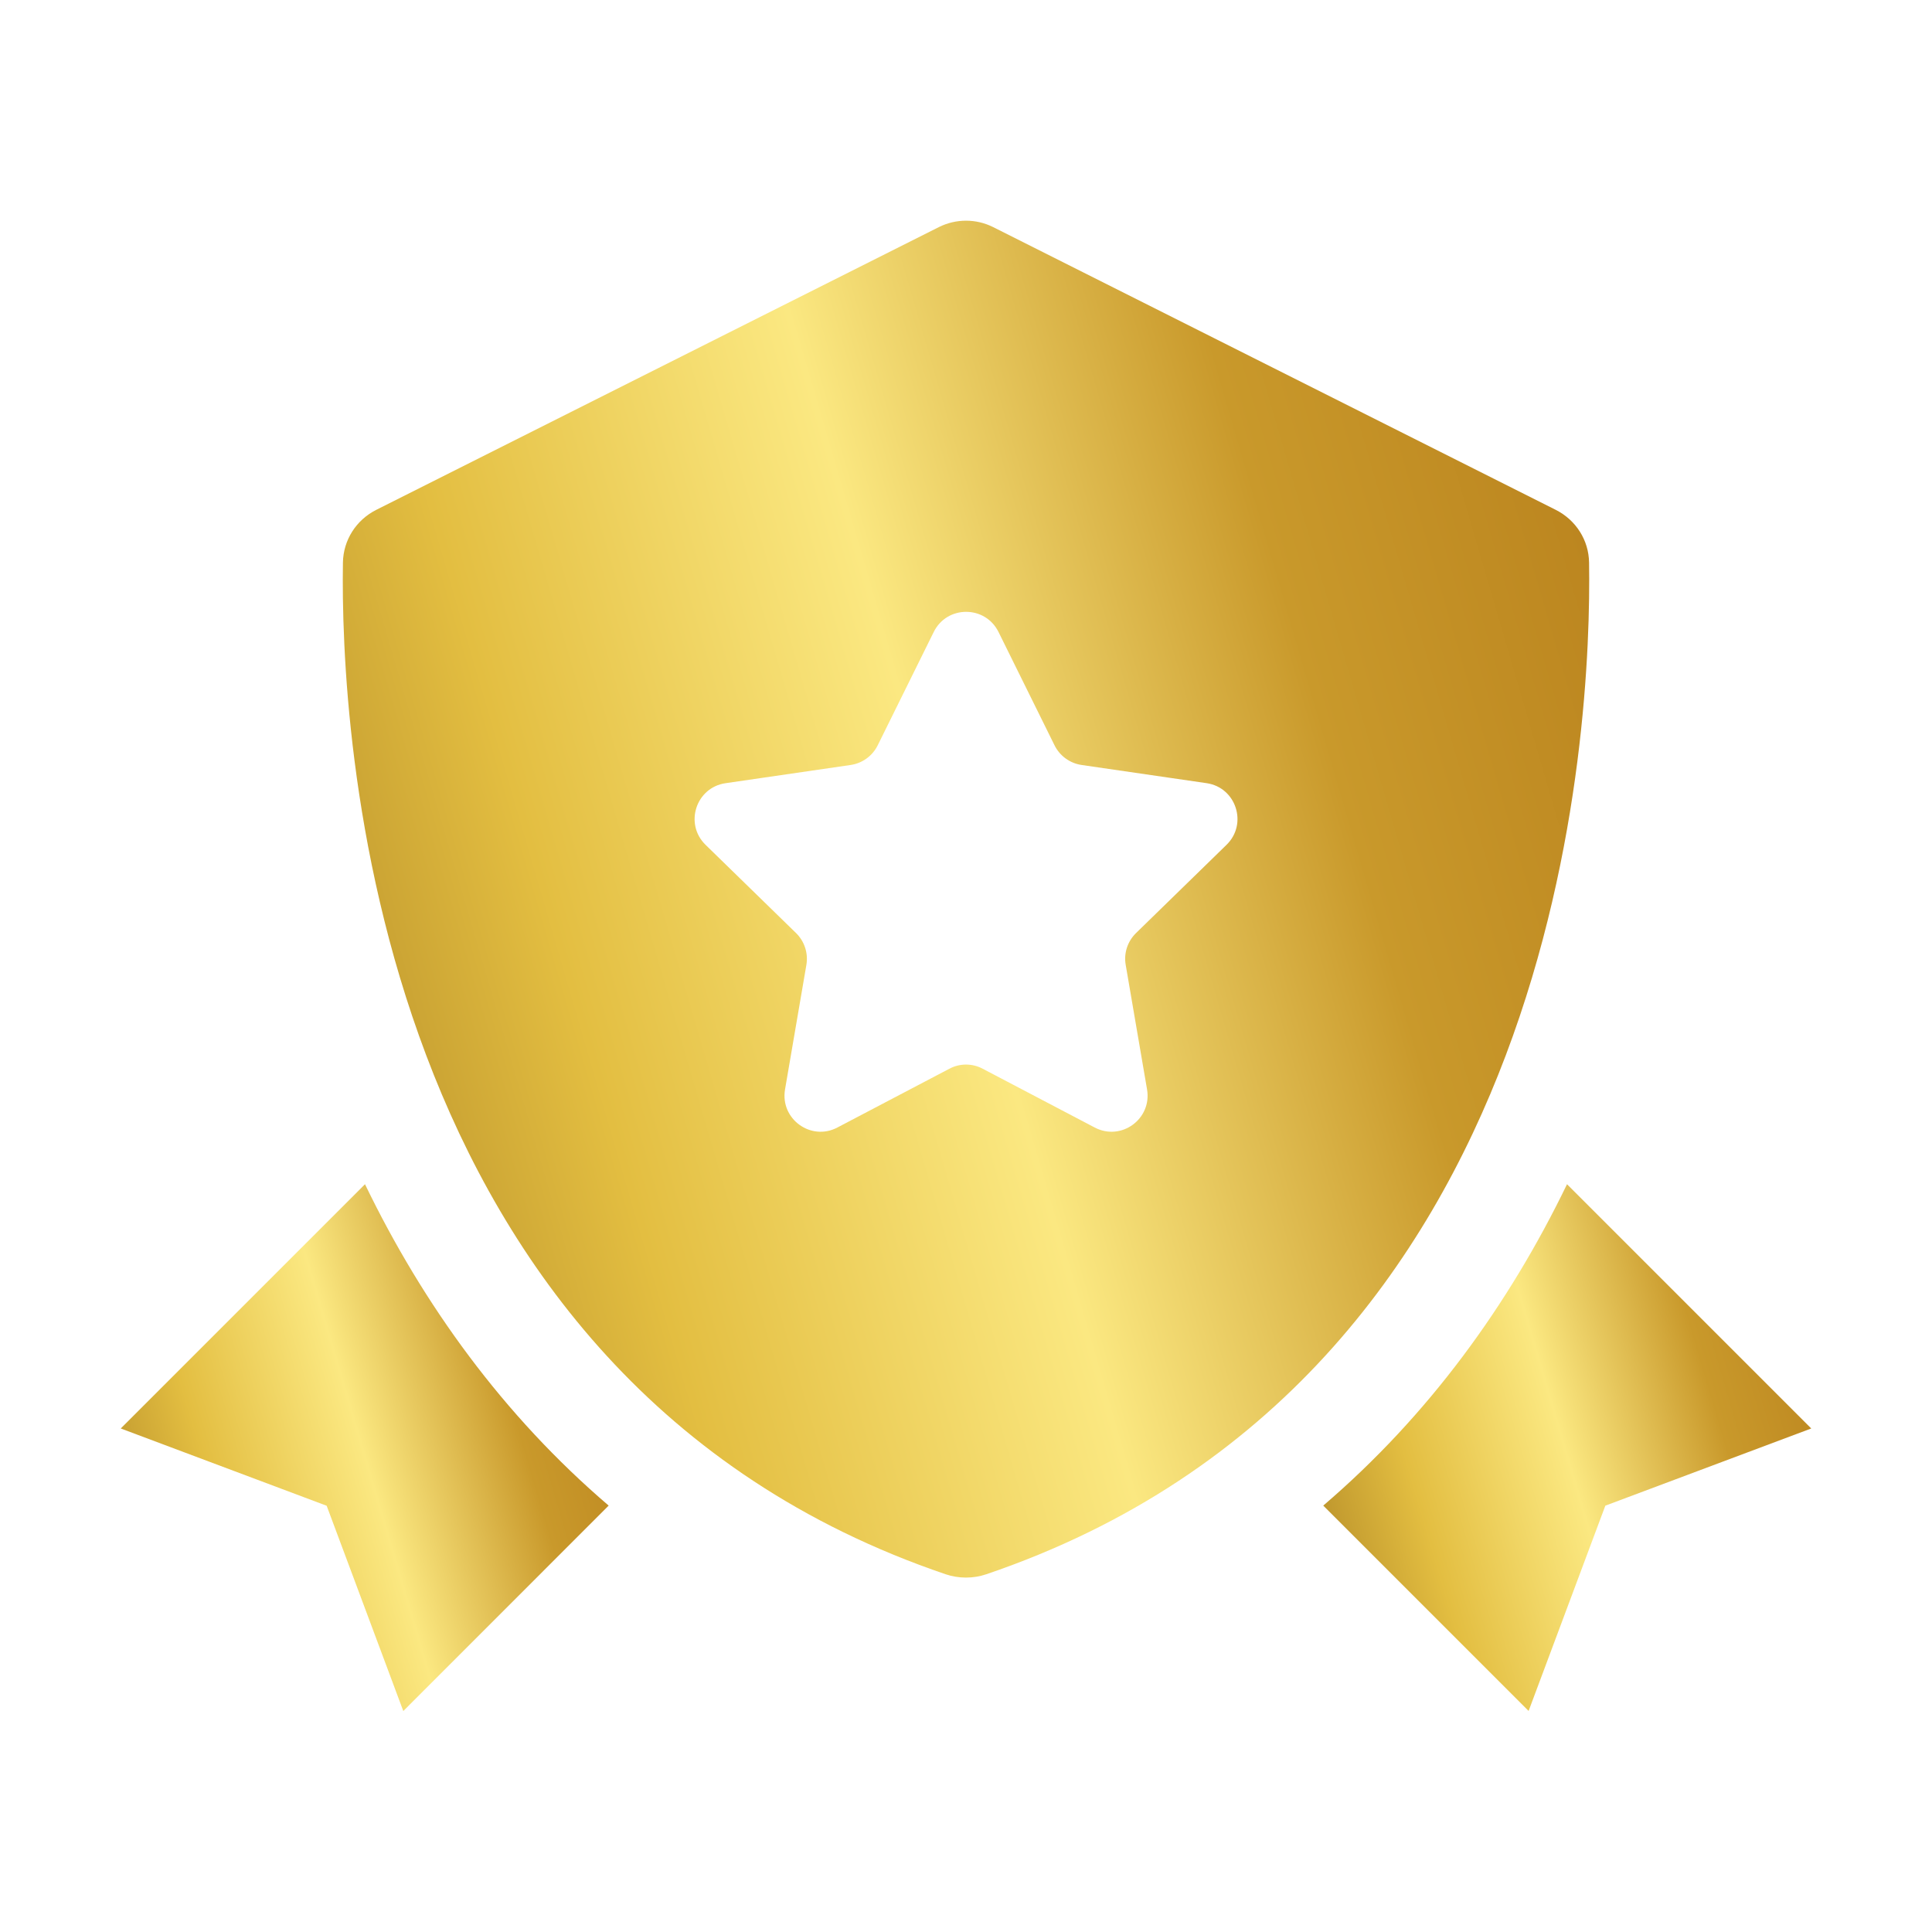 <svg width="24" height="24" viewBox="0 0 24 24" fill="none" xmlns="http://www.w3.org/2000/svg">
<path d="M19.74 6.988C19.736 6.709 19.576 6.46 19.327 6.334L12.337 2.821C12.125 2.715 11.876 2.715 11.663 2.821L4.673 6.334C4.424 6.46 4.265 6.709 4.26 6.988C4.228 9 4.556 17.113 11.747 19.556C11.908 19.611 12.092 19.611 12.252 19.556C19.444 17.113 19.772 9 19.74 6.988ZM15.236 10.495L14.113 11.59C14.007 11.693 13.958 11.842 13.984 11.987L14.249 13.533C14.312 13.9 13.928 14.18 13.598 14.006L12.209 13.277C12.079 13.207 11.922 13.207 11.792 13.277L10.403 14.006C10.074 14.18 9.689 13.9 9.752 13.533L10.017 11.987C10.042 11.842 9.994 11.693 9.888 11.59L8.765 10.495C8.498 10.235 8.645 9.782 9.014 9.729L10.566 9.503C10.712 9.482 10.839 9.39 10.904 9.257L11.599 7.851C11.764 7.517 12.239 7.517 12.404 7.851L13.099 9.257C13.164 9.39 13.291 9.482 13.437 9.503L14.99 9.729C15.356 9.783 15.503 10.235 15.236 10.495Z" fill="url(#paint0_linear_60_542)"/>
<path d="M19.466 14.711C18.741 16.21 17.747 17.583 16.438 18.703L18.989 21.254L19.942 18.704L22.5 17.745L19.466 14.711Z" fill="url(#paint1_linear_60_542)"/>
<path d="M4.534 14.711L1.5 17.745L4.058 18.705L5.01 21.255L7.561 18.703C6.253 17.584 5.259 16.21 4.534 14.711Z" fill="url(#paint2_linear_60_542)"/>
<defs>
<linearGradient id="paint0_linear_60_542" x1="19.742" y1="2.742" x2="0.803" y2="8.272" gradientUnits="userSpaceOnUse">
<stop stop-color="#B8801C"/>
<stop offset="0.25" stop-color="#C9992B"/>
<stop offset="0.5" stop-color="#FBE881"/>
<stop offset="0.75" stop-color="#E3BE41"/>
<stop offset="1" stop-color="#A97F21"/>
</linearGradient>
<linearGradient id="paint1_linear_60_542" x1="22.5" y1="14.711" x2="15.095" y2="16.892" gradientUnits="userSpaceOnUse">
<stop stop-color="#B8801C"/>
<stop offset="0.25" stop-color="#C9992B"/>
<stop offset="0.5" stop-color="#FBE881"/>
<stop offset="0.75" stop-color="#E3BE41"/>
<stop offset="1" stop-color="#A97F21"/>
</linearGradient>
<linearGradient id="paint2_linear_60_542" x1="7.561" y1="14.711" x2="0.157" y2="16.892" gradientUnits="userSpaceOnUse">
<stop stop-color="#B8801C"/>
<stop offset="0.25" stop-color="#C9992B"/>
<stop offset="0.5" stop-color="#FBE881"/>
<stop offset="0.75" stop-color="#E3BE41"/>
<stop offset="1" stop-color="#A97F21"/>
</linearGradient>
</defs>
</svg>
